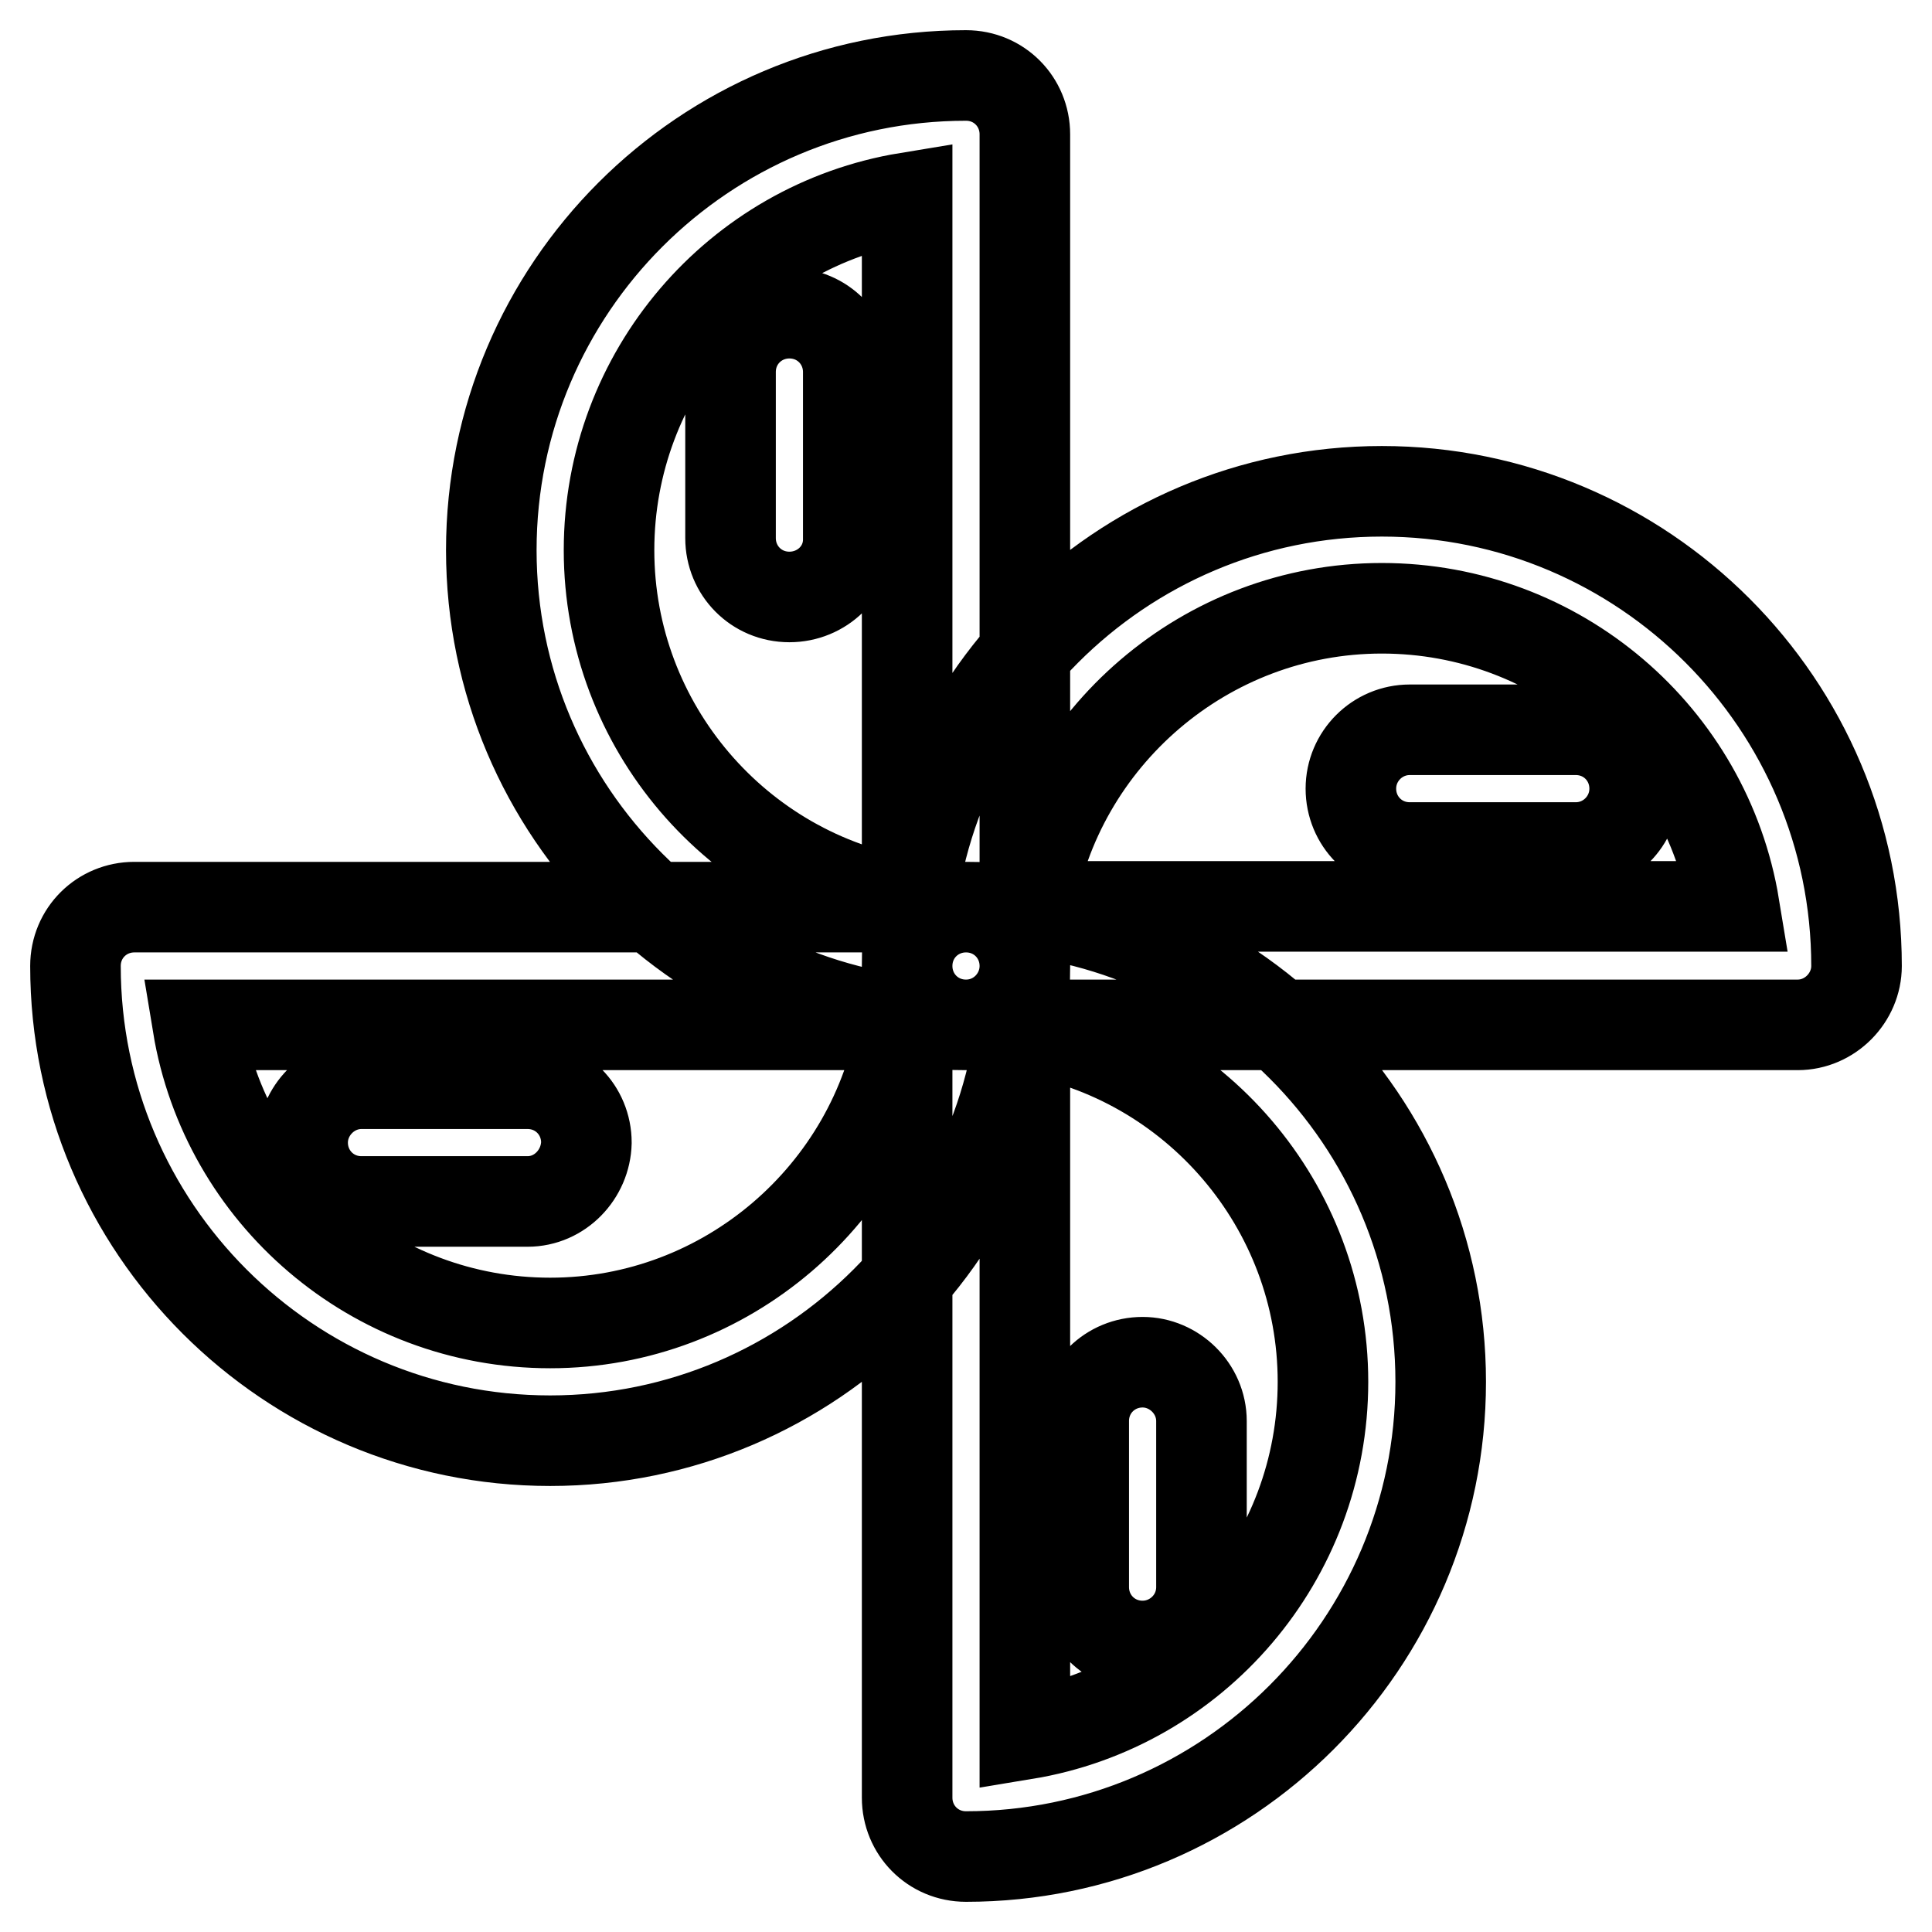 <?xml version="1.0" encoding="utf-8"?>
<!-- Svg Vector Icons : http://www.onlinewebfonts.com/icon -->
<!DOCTYPE svg PUBLIC "-//W3C//DTD SVG 1.1//EN" "http://www.w3.org/Graphics/SVG/1.1/DTD/svg11.dtd">
<svg version="1.1" xmlns="http://www.w3.org/2000/svg" xmlns:xlink="http://www.w3.org/1999/xlink" x="0px" y="0px" viewBox="0 0 256 256" enable-background="new 0 0 256 256" xml:space="preserve">
<g> <path stroke-width="12" fill-opacity="0" stroke="#000000"  d="M128,135.8c-34.7,0-62.9-28.2-62.9-62.9S93.3,10,128,10c4.4,0,7.8,3.5,7.8,7.8V128 C135.8,132.2,132.4,135.8,128,135.8z M120.2,26.2c-22.5,3.7-39.5,23.3-39.5,46.7c0,23.4,17.1,43,39.5,46.7V26.2z M238.2,135.8H128 c-4.4,0-7.8-3.5-7.8-7.8c0-34.7,28.2-62.9,62.9-62.9c34.7,0,62.9,28.2,62.9,62.9C246,132.2,242.5,135.8,238.2,135.8z M136.4,120.1 h93.4c-3.7-22.5-23.3-39.5-46.7-39.5C159.7,80.6,140.1,97.8,136.4,120.1z M128,246c-4.4,0-7.8-3.5-7.8-7.8V128 c0-4.4,3.5-7.8,7.8-7.8c34.7,0,62.9,28.2,62.9,62.9C190.9,217.8,162.7,246,128,246z M135.8,136.4v93.4 c22.5-3.7,39.5-23.3,39.5-46.7S158.2,140.1,135.8,136.4z M72.9,190.9C38.2,190.9,10,162.7,10,128c0-4.4,3.5-7.8,7.8-7.8H128 c4.4,0,7.8,3.5,7.8,7.8C135.8,162.6,107.6,190.9,72.9,190.9z M26.2,135.8c3.7,22.5,23.3,39.5,46.7,39.5s43-17.2,46.7-39.5H26.2z  M104.6,79.1c-4.4,0-7.8-3.5-7.8-7.8v-22c0-4.4,3.5-7.8,7.8-7.8c4.4,0,7.8,3.5,7.8,7.8v22C112.5,75.7,108.9,79.1,104.6,79.1z  M151.4,218.1c-4.4,0-7.8-3.5-7.8-7.8v-22c0-4.4,3.5-7.8,7.8-7.8c4.2,0,7.8,3.5,7.8,7.8v22C159.2,214.7,155.6,218.1,151.4,218.1z  M208.8,112.3h-22c-4.4,0-7.8-3.5-7.8-7.8s3.5-7.8,7.8-7.8h22c4.4,0,7.8,3.5,7.8,7.8S213.1,112.3,208.8,112.3z M69.9,159.2h-22 c-4.4,0-7.8-3.5-7.8-7.8c0-4.2,3.5-7.8,7.8-7.8h22c4.4,0,7.8,3.5,7.8,7.8C77.6,155.6,74.2,159.2,69.9,159.2z"/></g>
</svg>